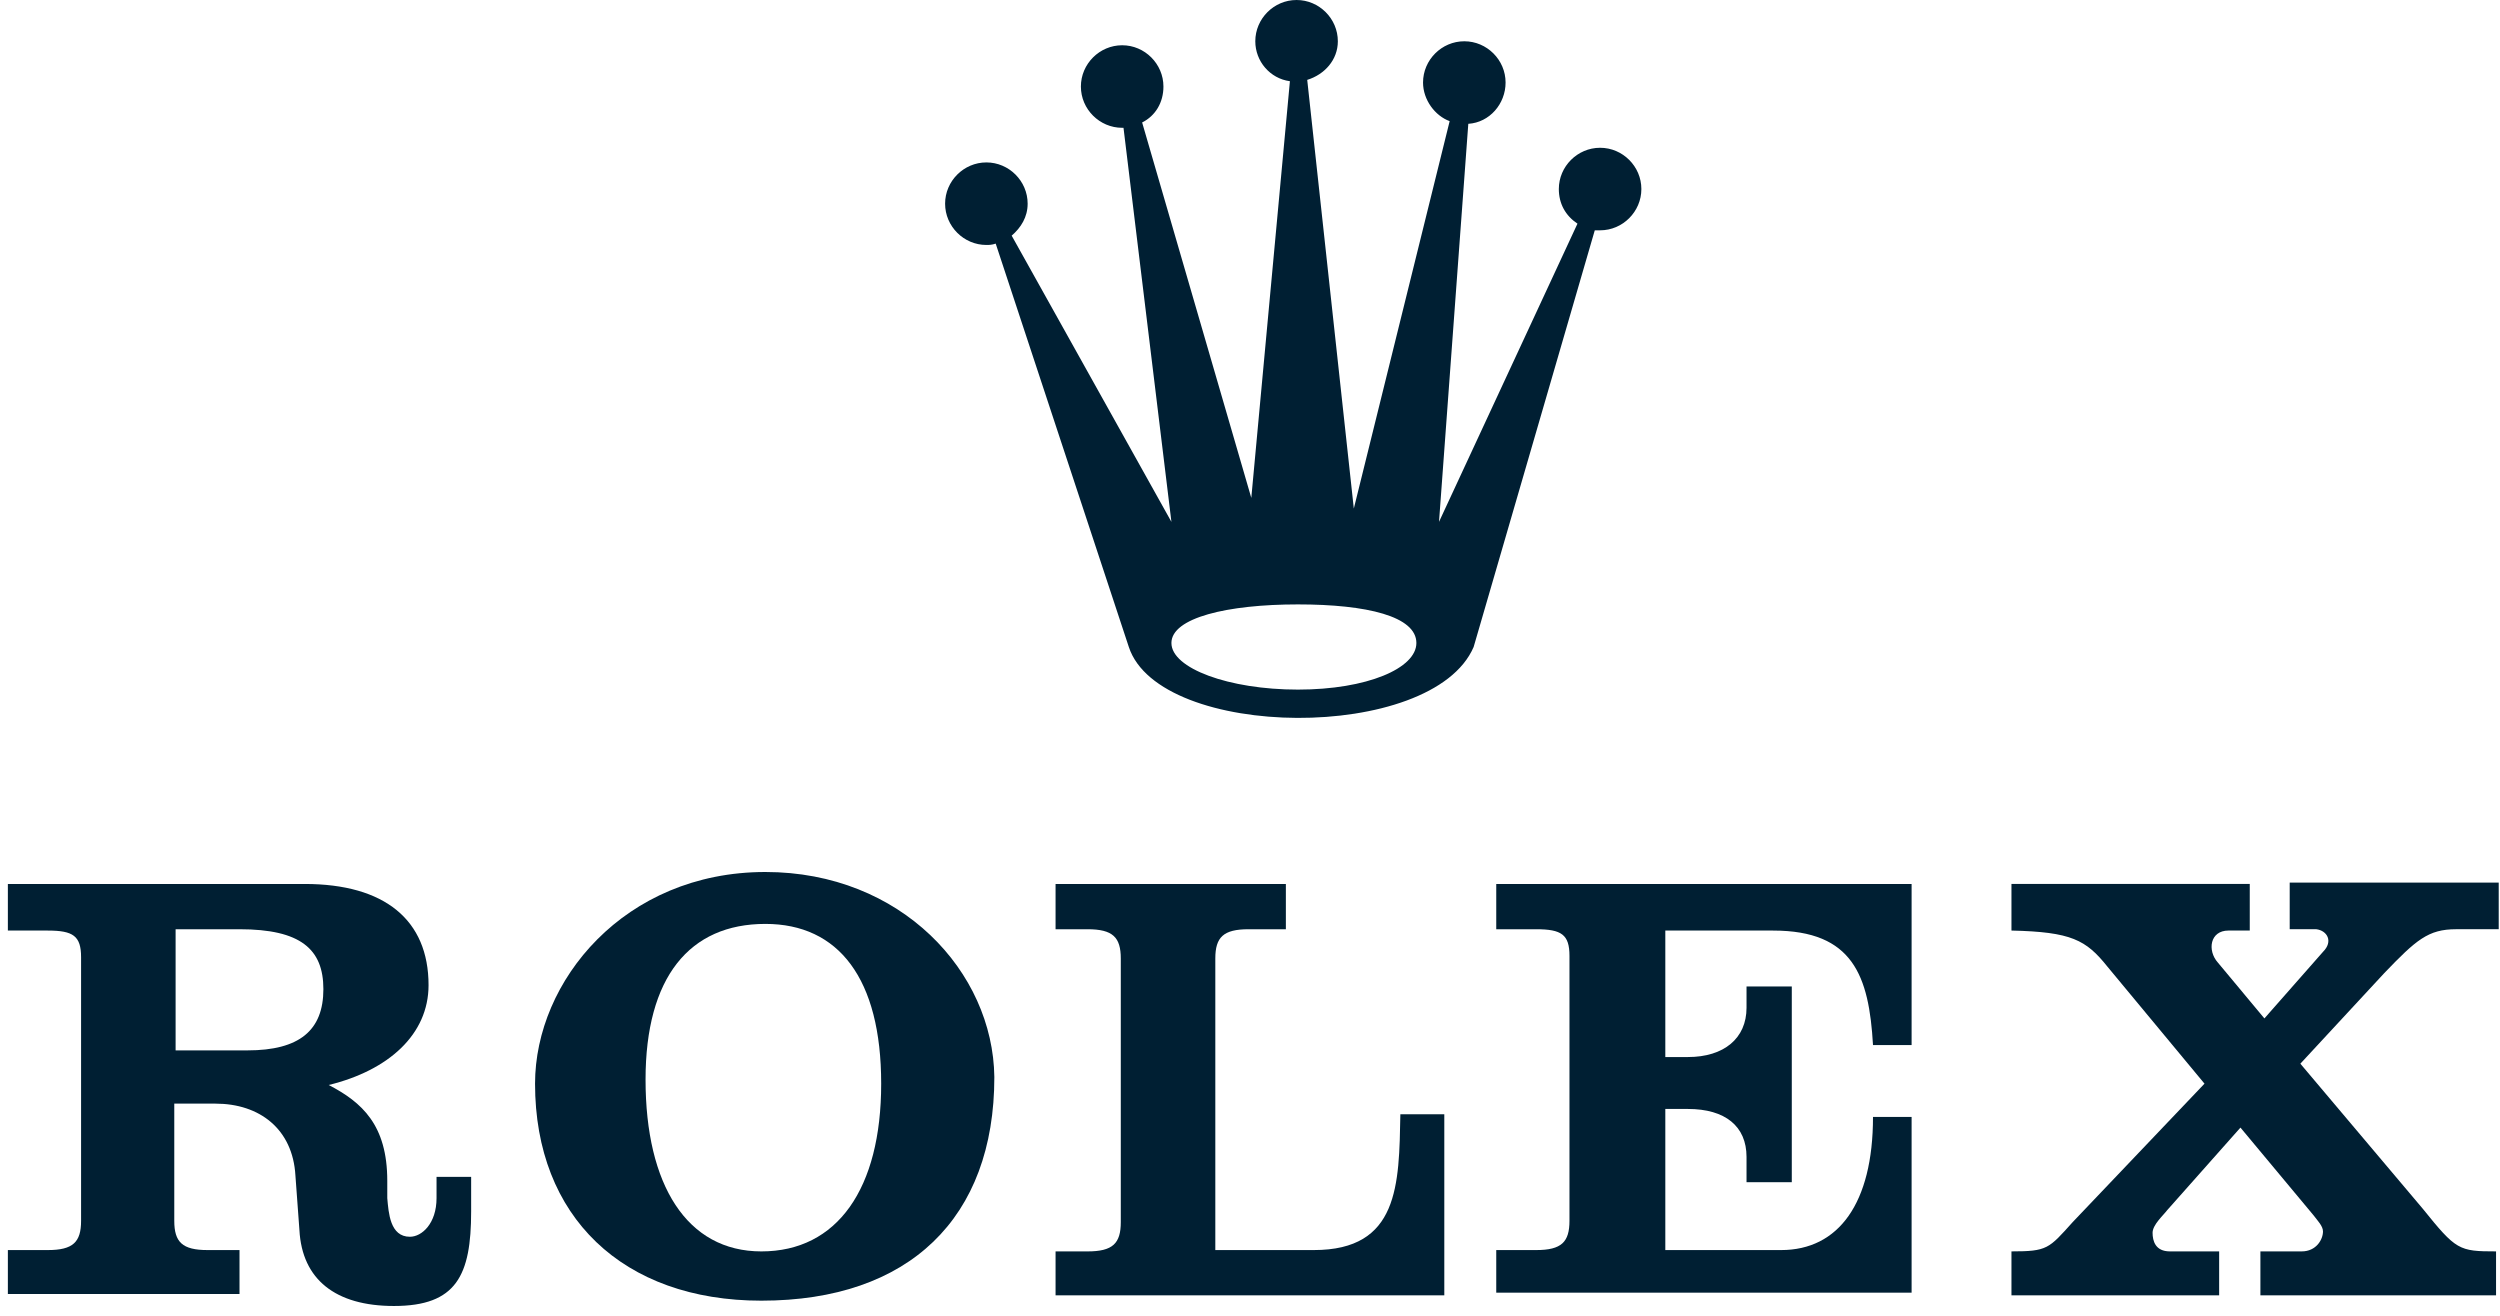 <?xml version="1.0" encoding="UTF-8"?> <svg xmlns="http://www.w3.org/2000/svg" width="190" height="100" viewBox="0 0 190 100" fill="none"><path fill-rule="evenodd" clip-rule="evenodd" d="M121.608 11.231C119.888 11.231 118.471 12.647 118.471 14.367C118.471 15.48 118.977 16.391 119.888 16.998L109.365 39.662L111.591 9.41C113.21 9.308 114.424 7.892 114.424 6.273C114.424 4.553 113.007 3.137 111.287 3.137C109.567 3.137 108.151 4.553 108.151 6.273C108.151 7.588 109.062 8.802 110.174 9.207L102.89 38.65L99.349 6.071C100.664 5.666 101.676 4.553 101.676 3.137C101.676 1.416 100.259 0 98.539 0C96.819 0 95.403 1.416 95.403 3.137C95.403 4.654 96.516 5.969 98.033 6.172L95.099 37.84L86.802 9.308C87.814 8.802 88.421 7.791 88.421 6.577C88.421 4.857 87.005 3.44 85.285 3.44C83.565 3.44 82.148 4.857 82.148 6.577C82.148 8.297 83.565 9.713 85.285 9.713H85.386L89.028 39.662L76.887 17.909C77.595 17.301 78.101 16.492 78.101 15.48C78.101 13.76 76.685 12.344 74.965 12.344C73.245 12.344 71.828 13.76 71.828 15.48C71.828 17.2 73.245 18.617 74.965 18.617C75.167 18.617 75.369 18.617 75.673 18.515L85.791 49.172C88.118 56.255 108.859 56.457 111.996 49.172L121.203 17.504C121.304 17.504 121.405 17.504 121.608 17.504C123.328 17.504 124.744 16.087 124.744 14.367C124.744 12.647 123.328 11.231 121.608 11.231ZM98.64 52.41C93.379 52.41 89.028 50.791 89.028 48.869C89.028 46.947 93.278 45.935 98.64 45.935C103.901 45.935 107.645 46.845 107.645 48.869C107.645 50.791 103.901 52.41 98.64 52.41Z" fill="#001F33"></path><path fill-rule="evenodd" clip-rule="evenodd" d="M113.715 70.622H116.75C118.673 70.622 119.28 71.026 119.28 72.645V92.78C119.28 94.398 118.673 95.005 116.75 95.005H113.715V98.243H145.282V84.888H142.348C142.348 91.464 139.718 95.005 135.367 95.005H126.564V84.281H128.284C131.117 84.281 132.736 85.596 132.736 87.923V89.846H136.176V74.972H132.736V76.591C132.736 78.918 131.016 80.335 128.284 80.335H126.564V70.723H134.76C140.83 70.723 142.045 74.163 142.348 79.424H145.282V67.182H113.715V70.622V70.622Z" fill="#001F33"></path><path fill-rule="evenodd" clip-rule="evenodd" d="M99.851 95.005H92.364V72.848C92.364 71.229 92.971 70.622 94.893 70.622H97.726V67.182H80.223V70.622H82.651C84.573 70.622 85.18 71.229 85.18 72.848V92.881C85.18 94.5 84.573 95.107 82.651 95.107H80.223V98.446H109.767V84.685H106.428C106.327 90.048 106.327 95.005 99.851 95.005Z" fill="#001F33"></path><path fill-rule="evenodd" clip-rule="evenodd" d="M58.168 66.272C47.443 66.272 40.664 74.568 40.664 82.359C40.664 92.477 47.342 98.851 57.864 98.851C69.095 98.851 75.57 92.578 75.57 81.853C75.469 73.86 68.488 66.272 58.168 66.272ZM57.864 95.107C52.198 95.107 49.062 90.048 49.062 82.055C49.062 74.264 52.401 70.217 58.168 70.217C63.733 70.217 66.97 74.366 66.97 82.359C66.97 90.352 63.631 95.107 57.864 95.107Z" fill="#001F33"></path><path fill-rule="evenodd" clip-rule="evenodd" d="M186.664 70.621H189.902V67.08H174.017V70.621H176.041C176.85 70.722 177.356 71.532 176.547 72.341L172.095 77.4L168.554 73.151C167.744 72.24 167.947 70.722 169.363 70.722H170.982V67.181H152.871V70.722C157.424 70.824 158.537 71.431 160.156 73.454L167.542 82.358L157.525 92.88C155.704 94.904 155.603 95.106 152.871 95.106V98.445H168.655V95.106H164.911C163.798 95.106 163.596 94.297 163.596 93.69C163.596 93.083 164.405 92.374 164.709 91.97L170.274 85.697L175.838 92.374C176.142 92.779 176.547 93.184 176.547 93.589C176.547 94.196 176.041 95.106 174.928 95.106H171.791V98.445H189.7V95.106C186.867 95.106 186.664 95.005 184.135 91.869L174.827 80.84L181.201 73.96C183.629 71.431 184.54 70.621 186.664 70.621Z" fill="#001F33"></path><path fill-rule="evenodd" clip-rule="evenodd" d="M33.177 89.441V91.06C33.177 92.982 32.064 93.994 31.153 93.994C29.636 93.994 29.535 92.172 29.433 91.06V89.744C29.433 85.495 27.511 83.775 24.982 82.46C29.535 81.347 32.57 78.615 32.57 74.871C32.57 69.913 29.231 67.182 23.16 67.182H0.598V70.723H3.633C5.555 70.723 6.162 71.128 6.162 72.746V92.78C6.162 94.398 5.555 95.005 3.633 95.005H0.598V98.344H18.203V95.005H15.774C13.852 95.005 13.245 94.398 13.245 92.78V83.876H16.381C19.72 83.876 22.25 85.798 22.452 89.34L22.756 93.488C22.958 97.231 25.487 99.255 29.939 99.255C34.694 99.255 35.807 96.928 35.807 92.071V89.441H33.177ZM18.81 79.829H13.346V70.622H18.203C22.857 70.622 24.577 72.139 24.577 75.175C24.577 78.311 22.756 79.829 18.81 79.829Z" fill="#001F33"></path></svg> 